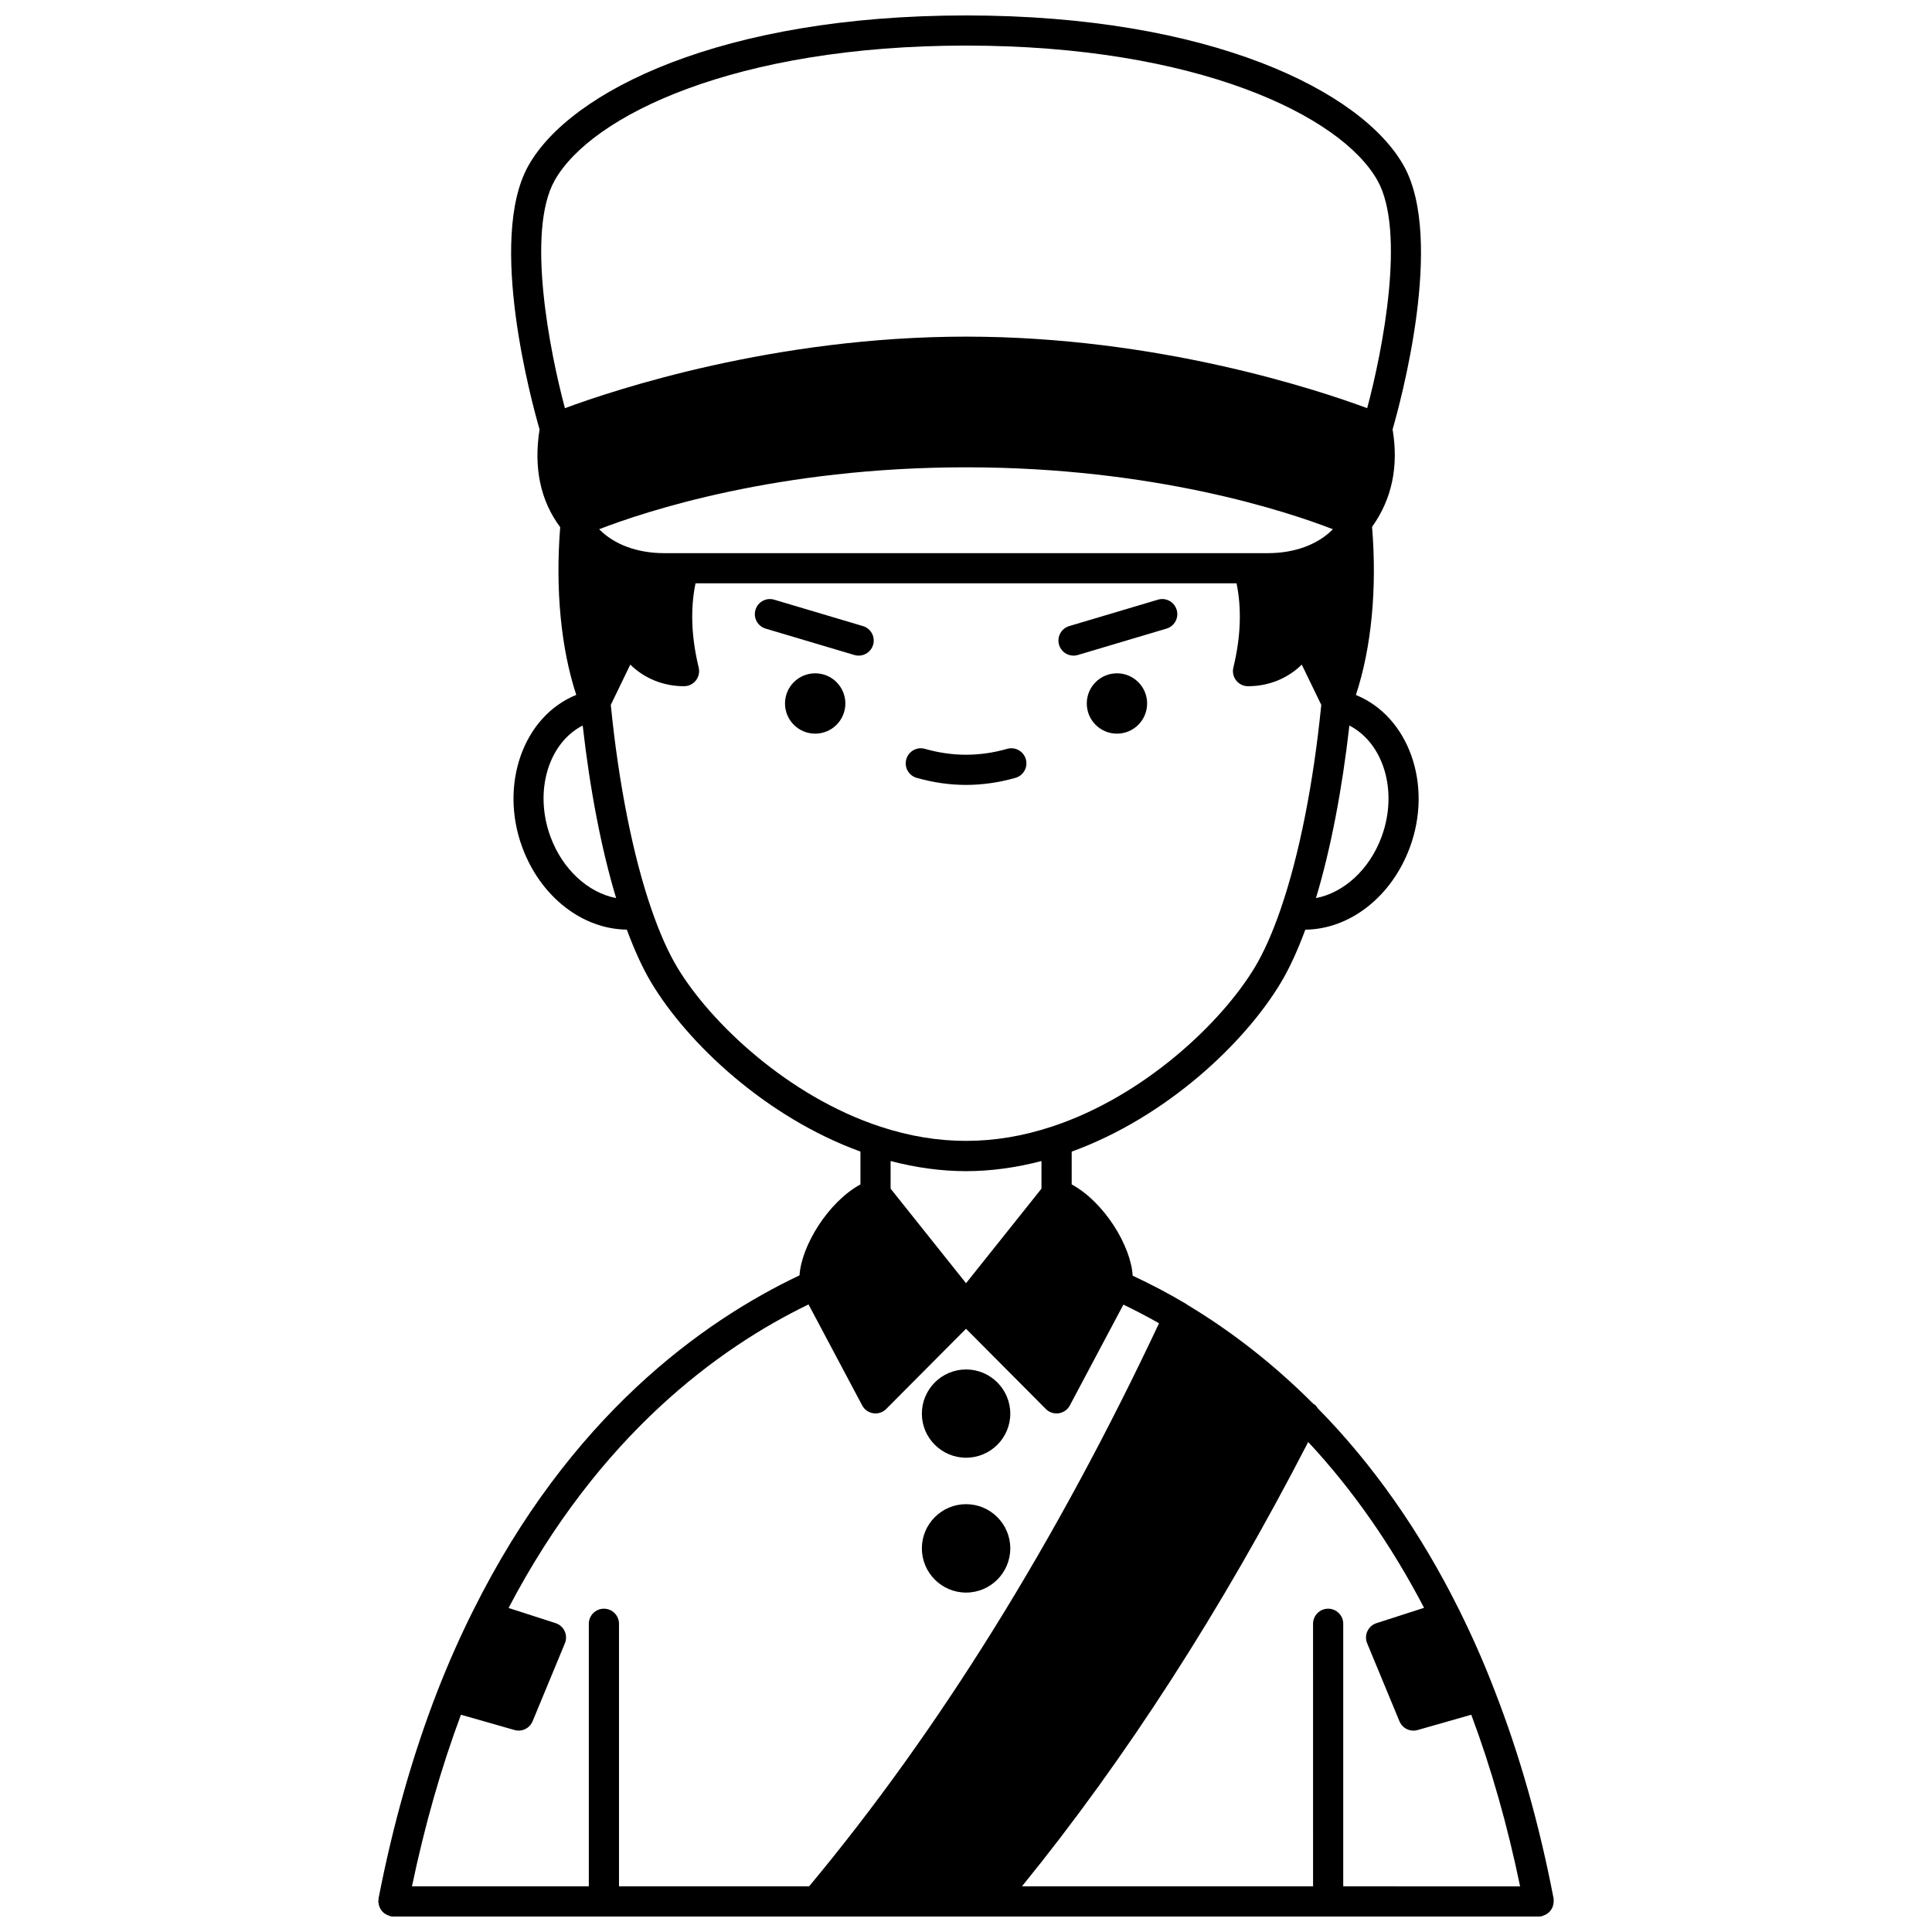 <?xml version="1.0" encoding="UTF-8"?>
<!-- Uploaded to: ICON Repo, www.svgrepo.com, Generator: ICON Repo Mixer Tools -->
<svg width="800px" height="800px" version="1.1" viewBox="144 144 512 512" xmlns="http://www.w3.org/2000/svg">
 <defs>
  <clipPath id="a">
   <path d="m244 148.09h312v503.81h-312z"/>
  </clipPath>
 </defs>
 <path d="m448 330.43c0 4.414-3.578 7.996-7.996 7.996-4.418 0-7.996-3.582-7.996-7.996 0-4.418 3.578-7.996 7.996-7.996 4.418 0 7.996 3.578 7.996 7.996"/>
 <path d="m368.03 330.43c0 4.414-3.582 7.996-7.996 7.996-4.418 0-8-3.582-8-7.996 0-4.418 3.582-7.996 8-7.996 4.414 0 7.996 3.578 7.996 7.996"/>
 <path d="m386.93 350.14c4.371 1.242 8.773 1.871 13.09 1.871 4.312 0 8.715-0.633 13.086-1.871 2.125-0.605 3.359-2.816 2.75-4.938-0.605-2.129-2.809-3.352-4.938-2.75-7.316 2.082-14.488 2.082-21.805 0-2.129-0.605-4.336 0.629-4.938 2.75-0.602 2.125 0.629 4.336 2.754 4.938z"/>
 <g clip-path="url(#a)">
  <path d="m555.72 647.72c-0.008-0.191 0.043-0.375 0.004-0.57-3.769-19.629-9.016-38.145-15.586-55.016-2.809-7.324-5.894-14.344-9.43-21.461-10.234-20.621-22.855-38.598-37.488-53.469-0.184-0.312-0.402-0.609-0.68-0.867-0.148-0.145-0.336-0.199-0.5-0.316-10.207-10.23-21.449-19.078-33.449-26.273-0.055-0.035-0.09-0.098-0.145-0.133-4.707-2.82-9.496-5.305-14.277-7.551-0.453-7.832-7.465-19.445-16.16-24.184v-8.688c25.191-9.168 45.859-28.816 55.402-44.73 2.269-3.769 4.453-8.535 6.512-14.09 11.781-0.125 22.879-8.695 27.723-21.859 6.098-16.586-0.301-34.617-14.32-40.34 4.121-12.504 5.637-28.102 4.285-44.551 5.254-7.324 7.09-15.996 5.438-25.832 1.992-6.867 13.914-50.324 2.961-69.867-11.137-19.832-51.328-39.832-115.99-39.832-64.664 0-104.86 20-116 39.828-10.965 19.562 1 63.094 2.973 69.883-1.617 10.18 0.23 18.883 5.465 25.906-1.312 16.496 0.203 32.094 4.258 44.445-14.004 5.668-20.43 23.738-14.324 40.352 4.848 13.16 15.945 21.73 27.723 21.855 2.062 5.555 4.242 10.32 6.508 14.086 9.547 15.922 30.219 35.57 55.406 44.734v8.695c-8.629 4.727-15.645 16.293-16.148 24.105-25.816 12.242-60.887 37.422-86.426 88.707-3.41 6.781-6.609 13.988-9.508 21.418-6.551 16.844-11.809 35.359-15.633 55.023-0.023 0.133 0.016 0.25 0.004 0.383-0.012 0.141-0.074 0.254-0.074 0.391 0 0.145 0.066 0.27 0.082 0.406 0.027 0.273 0.074 0.527 0.156 0.785 0.074 0.242 0.172 0.469 0.293 0.691 0.125 0.223 0.262 0.43 0.418 0.625 0.164 0.199 0.336 0.371 0.535 0.535 0.195 0.16 0.395 0.297 0.621 0.414 0.234 0.133 0.48 0.227 0.742 0.309 0.137 0.039 0.238 0.129 0.379 0.156 0.258 0.051 0.516 0.074 0.766 0.074h0.004 303.52c0.004 0 0.012-0.004 0.016-0.004 0.008 0 0.012 0.004 0.02 0.004 0.25 0 0.504-0.023 0.754-0.07 0.156-0.031 0.277-0.129 0.426-0.172 0.215-0.066 0.41-0.148 0.609-0.246 0.297-0.152 0.555-0.324 0.801-0.539 0.121-0.109 0.227-0.211 0.336-0.332 0.246-0.277 0.449-0.57 0.613-0.902 0.055-0.117 0.105-0.23 0.152-0.355 0.141-0.375 0.211-0.754 0.234-1.168 0.004-0.07 0.039-0.133 0.039-0.203 0-0.074-0.031-0.129-0.035-0.191zm-45.578-281.98c-3.203 8.703-10.023 14.859-17.398 16.262 3.867-12.812 6.934-28.691 8.855-45.727 9.086 4.684 12.961 17.445 8.543 29.465zm-216.43-113.57c-4.109-15.355-10.27-46.891-2.727-60.336 9.676-17.223 47.93-35.754 109.03-35.754 61.098 0 99.352 18.527 109.03 35.742 7.543 13.449 1.383 44.992-2.727 60.344-13.188-4.887-55.57-18.957-106.3-18.957-50.73 0.004-93.117 14.074-106.3 18.961zm203.52 32.082c-3.934 4.016-10.055 6.34-17.254 6.34h-159.94c-7.203 0-13.324-2.328-17.254-6.34 12.043-4.668 47.305-16.41 97.223-16.41 49.926-0.004 85.184 11.742 97.227 16.41zm-207.35 81.488c-4.43-12.047-0.531-24.84 8.539-29.477 1.922 17.039 4.988 32.922 8.859 45.738-7.371-1.406-14.195-7.559-17.398-16.262zm33.582 34.586c-2.367-3.93-4.668-9.109-6.84-15.398-4.883-14.137-8.695-33.348-10.758-54.125l5.168-10.676c3.688 3.633 8.719 5.727 14.242 5.727 1.227 0 2.387-0.562 3.144-1.527 0.754-0.965 1.031-2.223 0.742-3.414-2-8.234-2.211-15.691-0.844-22.328h143.38c1.367 6.633 1.156 14.094-0.844 22.328-0.289 1.191-0.016 2.449 0.742 3.414 0.758 0.965 1.914 1.527 3.144 1.527 5.523 0 10.555-2.09 14.242-5.727l5.168 10.676c-2.047 20.645-5.828 39.738-10.668 53.848-0.012 0.027-0.016 0.055-0.027 0.082-0.02 0.059-0.039 0.129-0.059 0.188-2.176 6.289-4.473 11.469-6.844 15.402-8.84 14.734-29.445 34.238-53.805 42.242-15.281 5.043-30.188 5.043-45.48 0-24.355-7.996-44.965-27.496-53.809-42.238zm96.539 51.359v7.32l-19.992 25.059-19.992-25.059v-7.32c6.711 1.758 13.41 2.684 19.992 2.684s13.281-0.93 19.992-2.684zm-111.96 192.21v-69.574c0-2.207-1.789-4-4-4-2.211 0-4 1.793-4 4v69.574h-46.863c3.367-16.117 7.715-31.371 12.977-45.473l14.199 4.051c0.367 0.105 0.734 0.156 1.094 0.156 1.582 0 3.062-0.945 3.695-2.473l8.562-20.672c0.426-1.031 0.402-2.195-0.066-3.207-0.473-1.012-1.34-1.785-2.402-2.129l-12.465-4.019c23.969-45.777 55.668-68.918 79.496-80.441l14.219 26.766c0.59 1.121 1.688 1.891 2.941 2.078 0.195 0.027 0.391 0.043 0.582 0.043 1.055 0 2.078-0.414 2.836-1.176l21.156-21.266 21.156 21.266c0.754 0.758 1.781 1.176 2.836 1.176 0.195 0 0.391-0.012 0.582-0.043 1.254-0.188 2.352-0.961 2.941-2.078l14.188-26.711c3.16 1.512 6.309 3.156 9.449 4.938-27.188 57.785-58.363 107.96-92.727 149.21zm191.93 0v-69.574c0-2.207-1.789-4-4-4-2.211 0-4 1.793-4 4l0.004 69.574h-77.141c27.465-33.789 52.945-73.32 75.852-117.75 11.727 12.566 22.023 27.312 30.703 43.945l-12.613 4.066c-1.062 0.34-1.93 1.113-2.402 2.129-0.473 1.016-0.492 2.176-0.066 3.207l8.562 20.672c0.633 1.527 2.109 2.473 3.695 2.473 0.363 0 0.73-0.047 1.09-0.152l14.246-4.059c5.281 14.129 9.617 29.387 12.938 45.477z"/>
 </g>
 <path d="m372.69 309.92-23.512-6.996c-2.125-0.637-4.344 0.578-4.969 2.691-0.633 2.113 0.574 4.344 2.691 4.973l23.512 6.996c0.379 0.113 0.766 0.168 1.141 0.168 1.727 0 3.316-1.125 3.832-2.859 0.629-2.117-0.578-4.348-2.695-4.973z"/>
 <path d="m428.49 317.75c0.375 0 0.758-0.055 1.141-0.168l23.512-6.996c2.113-0.633 3.324-2.856 2.691-4.973-0.629-2.109-2.856-3.332-4.969-2.691l-23.512 6.996c-2.113 0.633-3.324 2.856-2.691 4.973 0.512 1.73 2.102 2.859 3.828 2.859z"/>
 <path d="m400.02 506.92c-6.457 0-11.715 5.254-11.715 11.715 0 6.438 5.254 11.676 11.715 11.676 6.461 0 11.715-5.238 11.715-11.676 0-6.457-5.258-11.715-11.715-11.715z"/>
 <path d="m400.02 542.62c-6.457 0-11.715 5.254-11.715 11.715 0 6.457 5.254 11.715 11.715 11.715 6.461 0 11.715-5.254 11.715-11.715 0-6.461-5.258-11.715-11.715-11.715z"/>
</svg>